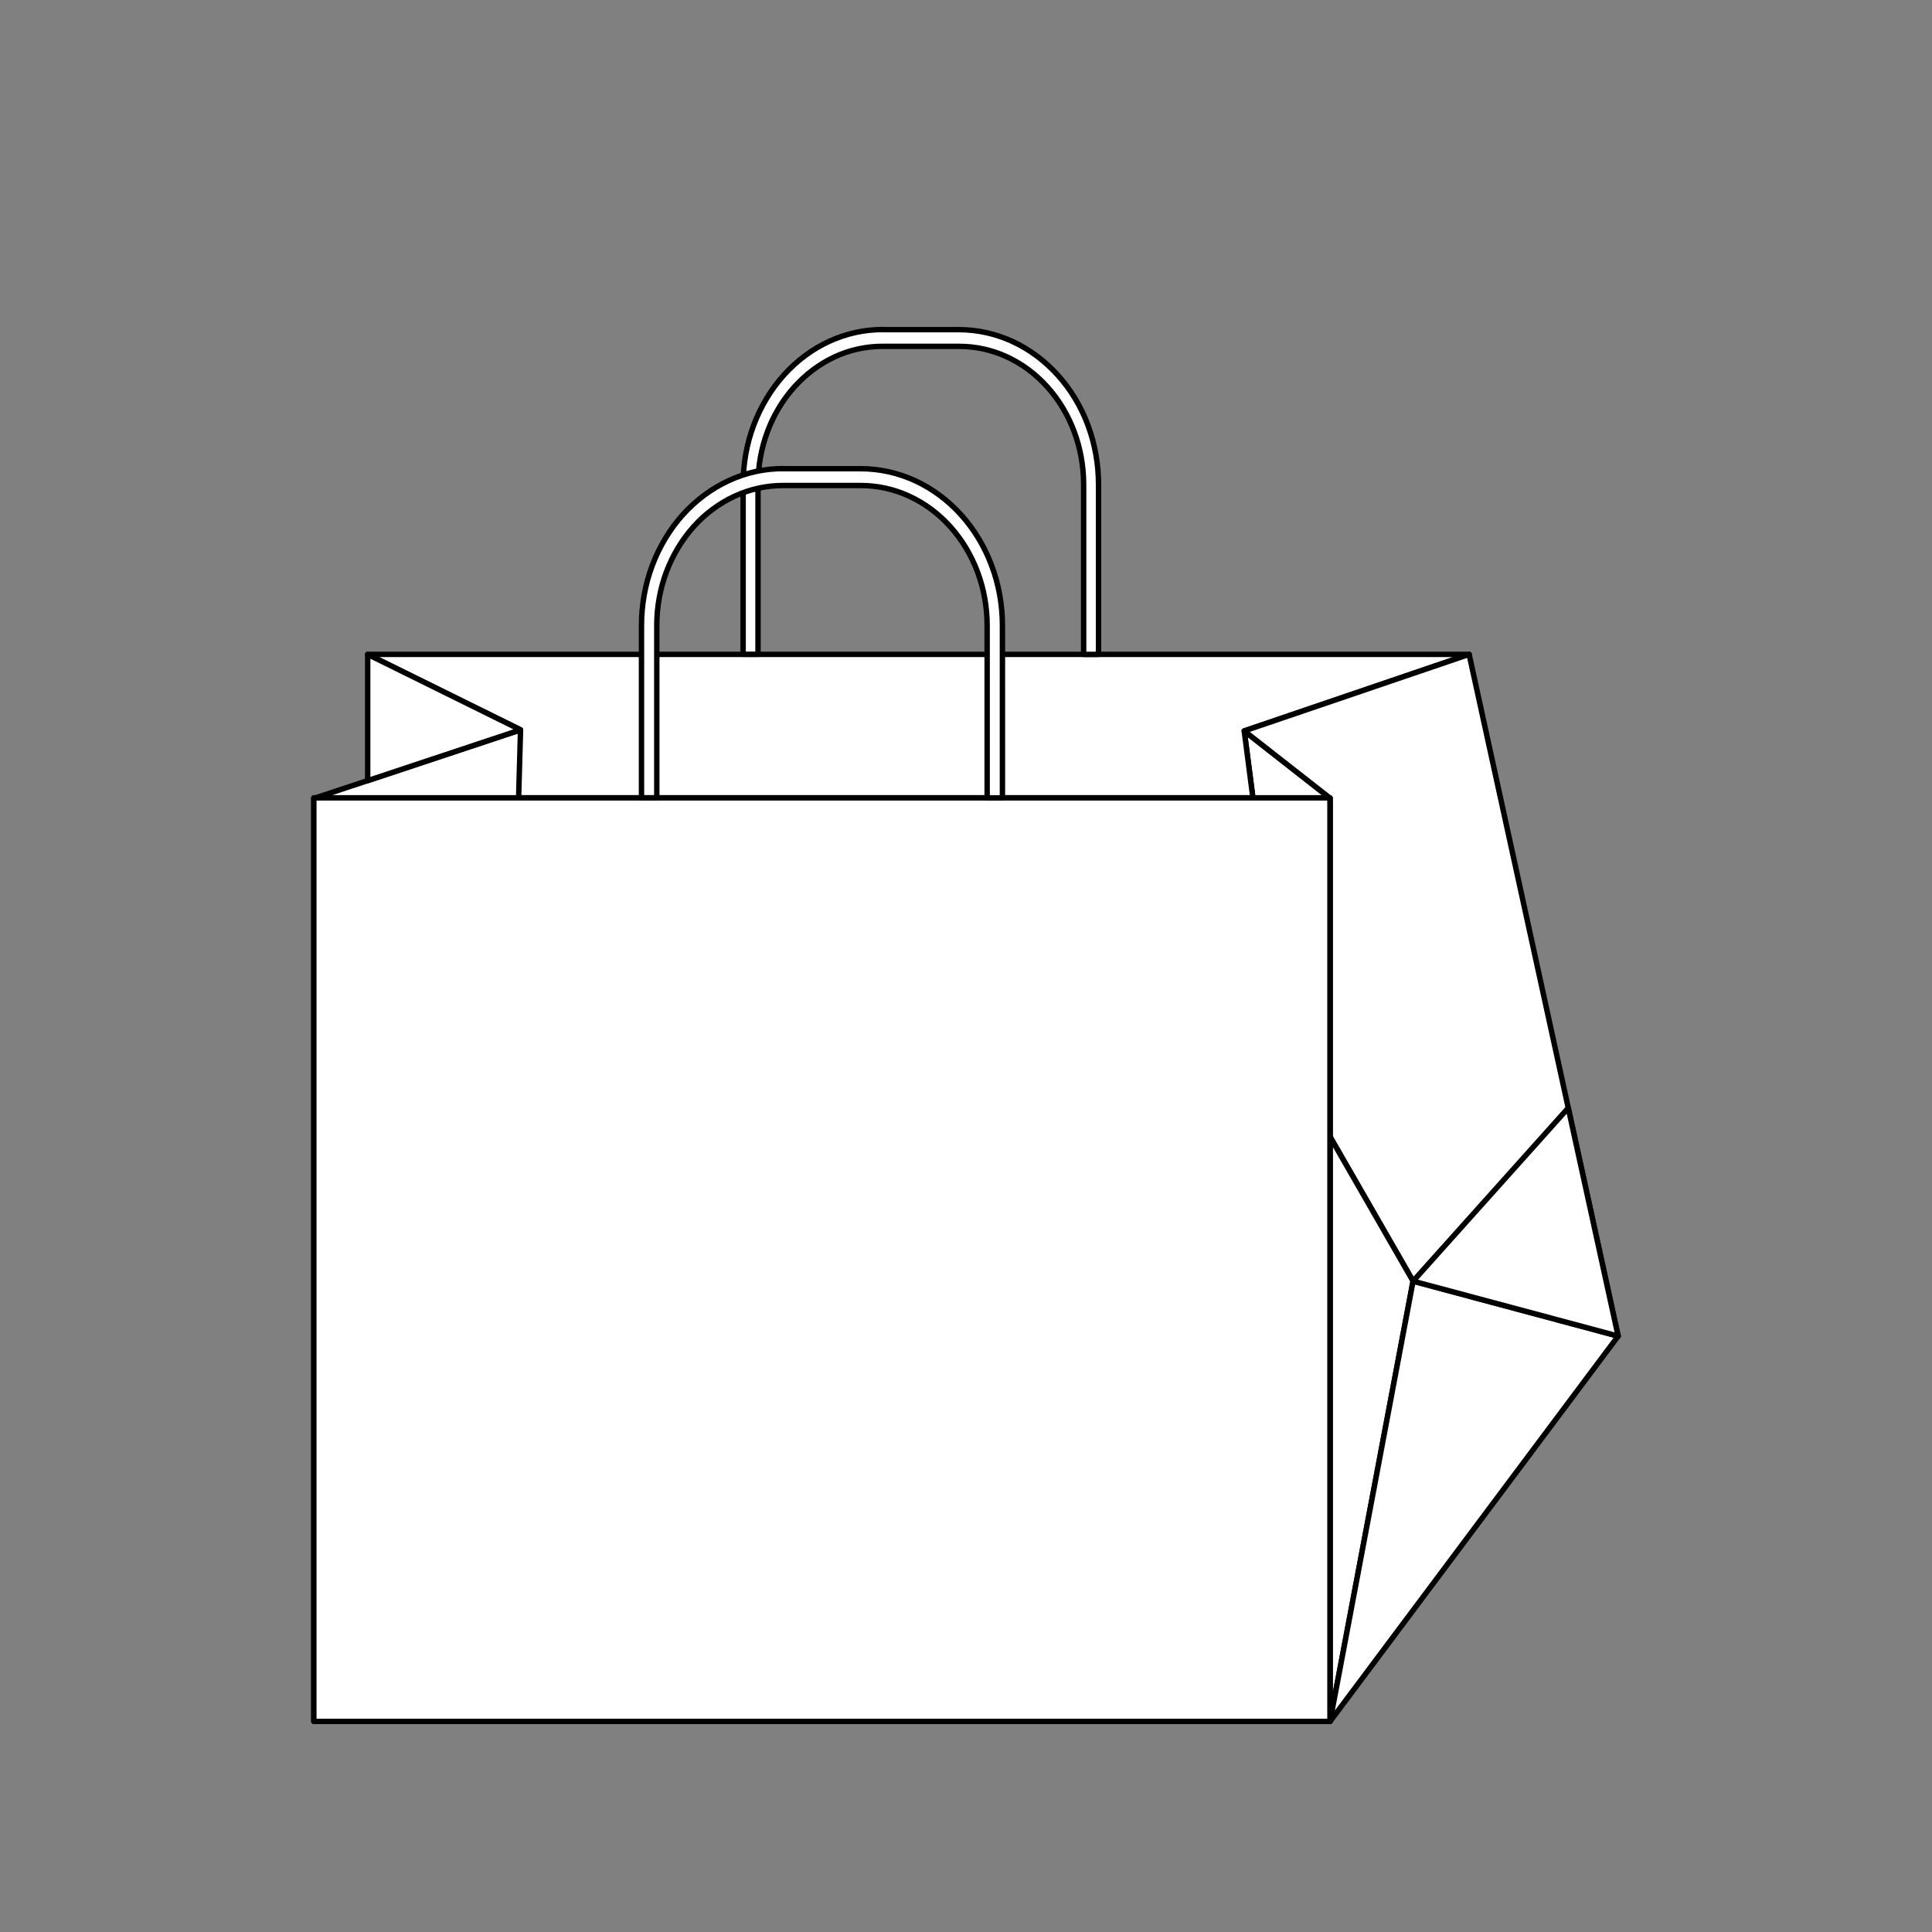 <?xml version="1.0" encoding="utf-8"?>
<!-- Generator: Adobe Illustrator 25.4.1, SVG Export Plug-In . SVG Version: 6.00 Build 0)  -->
<svg version="1.1" id="Layer_1" xmlns="http://www.w3.org/2000/svg" xmlns:xlink="http://www.w3.org/1999/xlink" x="0px" y="0px"
	 viewBox="0 0 1920 1920" style="enable-background:new 0 0 1920 1920;" xml:space="preserve">
<rect x="0" y="0" width="1920" height="1920" fill="#808080" stroke="none"/>
<style type="text/css">
	.st0{fill:#FFFFFF;stroke:#000000;stroke-width:5.383;stroke-linecap:round;stroke-linejoin:round;stroke-miterlimit:10;}
	.st1{fill:url(#SVGID_1_);}
	.st2{fill:url(#SVGID_00000082340995346910951000000004857794677518219176_);}
	.st3{fill:url(#SVGID_00000021108105098304648120000010017085818056574653_);}
	.st4{fill:url(#SVGID_00000165933572850434637550000010453810792902470067_);}
	.st5{fill:url(#SVGID_00000023253904773437540290000018200577544337587366_);}
	.st6{fill:url(#SVGID_00000083054673247131192230000015993089273197184950_);}
	.st7{fill:url(#SVGID_00000173855389729147901420000002384842687758324909_);}
	.st8{fill:#F6F7F7;}
	.st9{fill:none;stroke:#000000;stroke-width:1.417;stroke-miterlimit:10;stroke-dasharray:12,12;}
	.st10{fill:url(#SVGID_00000124862856874455502820000004719203462575213731_);}
	.st11{fill:url(#SVGID_00000016071865082623755750000006373919586566825349_);}
	.st12{fill:url(#SVGID_00000135659181658156382700000004291156370716777896_);}
	.st13{fill:url(#SVGID_00000075121383697387090660000001455389143771273654_);}
	.st14{fill:url(#SVGID_00000021839408209264853610000014130876243715968682_);}
	.st15{fill:url(#SVGID_00000067212085740161294460000017977469143571721911_);}
	.st16{fill:url(#SVGID_00000095311062068531947660000011263694419840578726_);}
	.st17{fill:url(#SVGID_00000070834304268208140680000000947383392030100130_);}
	.st18{fill:url(#SVGID_00000119094461519485401710000012620585435696145578_);}
	.st19{fill:url(#SVGID_00000134969158296638556770000001766329783858911663_);}
	.st20{fill:url(#SVGID_00000010290756398025217800000015201219827887271334_);}
	.st21{fill:url(#SVGID_00000052825412172254677280000014708890167751247006_);}
	.st22{fill:#FFFFFF;}
</style>
<g>
	<polygon class="st0" points="1236.5,726.4 1321.8,793.2 1245.2,793.2 	"/>
	<polygon class="st0" points="517.3,725.3 312.8,793.2 520.3,793.2 	"/>
	<polyline class="st0" points="365.4,650.3 1460,650.3 1236.5,726.4 1245.1,792.9 515.4,792.9 517.3,725.3 365.4,650.3 	"/>
	<polygon class="st0" points="1321.8,793.2 1321.8,1129.7 1404.3,1273.2 1608.1,1327.8 1460,650.3 1236.5,726.4 	"/>
	<polygon class="st0" points="1404.3,1273.2 1321.8,1710.7 1321.8,1129.7 	"/>
	<polygon class="st0" points="1321.8,1710.7 1608.1,1327.8 1404.3,1273.2 	"/>
	<polygon class="st0" points="365.4,650.3 517.3,725.3 365.4,775.8 	"/>
	<rect x="311.9" y="792.9" class="st0" width="1009.8" height="917.8"/>
	<rect x="311.9" y="792.9" class="st0" width="1009.8" height="917.8"/>
	<polygon class="st0" points="1404.3,1273.2 1558.5,1101.1 1608.1,1327.8 	"/>
	<path class="st0" d="M877.2,327.5L877.2,327.5c-18.2,0-36.3,4-53.1,11.7c-16.8,7.7-32.1,19.1-45,33.4
		c-12.8,14.2-23.1,31.3-30.1,49.9c-7,18.6-10.5,38.8-10.5,58.9c0,0,0,0,0,0v168.8h3.7h3.7h3.7h3.7V481.5v0c0-18,3.2-36,9.4-52.6
		c6.2-16.6,15.4-31.8,26.8-44.5c11.5-12.7,25.2-22.9,40.1-29.8c14.9-6.9,31.1-10.4,47.3-10.4h0h76.4h0c16.2,0,32.4,3.5,47.3,10.4
		c15,6.9,28.7,17.1,40.1,29.8c11.5,12.7,20.6,27.9,26.8,44.5c6.2,16.6,9.4,34.6,9.4,52.6v0v168.8h3.7h3.7h3.7h3.7V481.5v0
		c0-20.1-3.6-40.3-10.5-58.9c-6.9-18.6-17.2-35.7-30.1-49.9c-12.8-14.2-28.2-25.7-45-33.4c-16.8-7.7-34.9-11.7-53.1-11.7
		c0,0,0,0,0,0H877.2z"/>
	<path class="st0" d="M778.1,465.7C778.1,465.7,778.1,465.7,778.1,465.7c-18.4,0-36.8,4-53.8,11.9c-17,7.8-32.6,19.4-45.6,33.8
		c-13,14.4-23.4,31.7-30.5,50.6c-7.1,18.9-10.7,39.3-10.7,59.7c0,0,0,0,0,0v171.1h3.8h3.8h3.8h3.8V621.8v0c0-18.3,3.2-36.5,9.5-53.3
		c6.3-16.8,15.6-32.3,27.2-45.2c11.6-12.9,25.5-23.2,40.7-30.2c15.2-7,31.5-10.6,48-10.6h0h77.5h0c16.4,0,32.8,3.6,48,10.6
		c15.2,7,29.1,17.3,40.7,30.2c11.6,12.9,20.9,28.3,27.2,45.2c6.3,16.8,9.5,35,9.5,53.3v0v171.1h3.8h3.8h3.8h3.8V621.8v0
		c0-20.4-3.6-40.9-10.7-59.7c-7-18.9-17.5-36.2-30.5-50.6c-13-14.4-28.6-26-45.6-33.8c-17-7.8-35.4-11.9-53.8-11.9c0,0,0,0,0,0
		H778.1z"/>
</g>
</svg>
